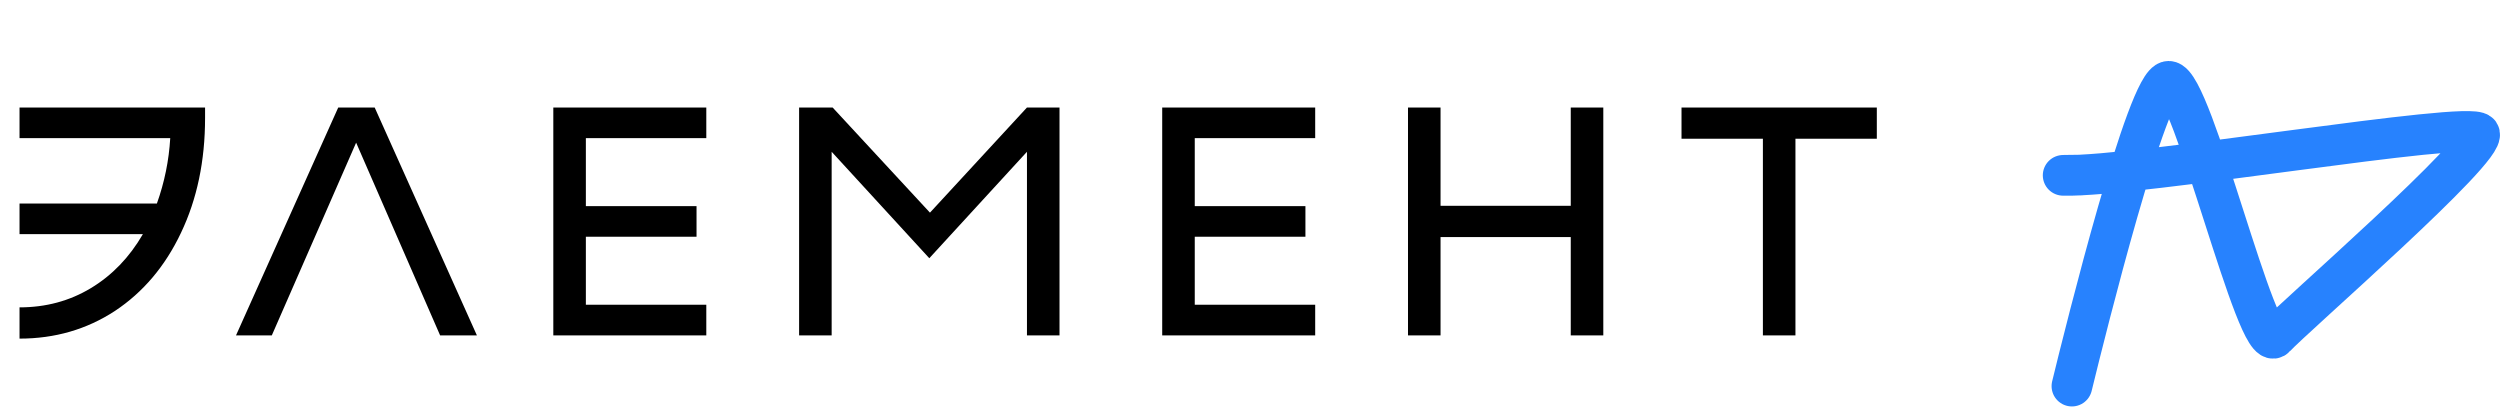 <?xml version="1.0" encoding="UTF-8"?> <svg xmlns="http://www.w3.org/2000/svg" width="246" height="40" viewBox="0 0 246 40" fill="none"><path d="M20.179 11.604C20.179 15.832 19.389 19.601 17.809 22.91C16.25 26.199 14.082 28.761 11.307 30.598C8.531 32.413 5.402 33.32 1.922 33.32V30.245C4.506 30.245 6.844 29.616 8.936 28.356C11.029 27.096 12.737 25.323 14.061 23.039H1.922V20.028H15.438C16.186 17.935 16.624 15.789 16.752 13.59H1.922V10.579H20.179V11.604ZM43.307 33L35.043 14.038L26.747 33H23.224L33.282 10.579H36.869L46.926 33H43.307ZM57.649 13.59V20.284H68.539V23.295H57.649V29.989H69.5V33H54.446V10.579H69.5V13.59H57.649ZM104.256 10.579V33H101.053V14.935L91.444 25.409L81.835 14.935V33H78.632V10.579H81.931L91.508 20.925L101.053 10.579H104.256ZM117.564 13.59V20.284H128.454V23.295H117.564V29.989H129.415V33H114.361V10.579H129.415V13.59H117.564ZM157.765 10.579V33H154.562V23.327H141.75V33H138.547V10.579H141.75V20.252H154.562V10.579H157.765ZM184.679 13.654H176.672V33H173.469V13.654H165.461V10.579H184.679V13.654Z" fill="black"></path><path d="M204.529 35.339C204.529 35.339 203.721 38.626 203.9 37.894C205.251 32.345 211.324 8 213.398 8C215.754 8 222.089 35.165 223.881 33.188C225.58 31.301 244.914 14.528 243.966 13.127C243.075 11.827 210.366 17.421 203.083 17.256C202.529 17.247 204.932 17.229 204.679 17.229" stroke="#2782FE" stroke-width="4" stroke-miterlimit="10"></path><path d="M202 16L203 15.5L208.5 15L205 16V19H203L202 16Z" fill="#2782FE"></path></svg> 